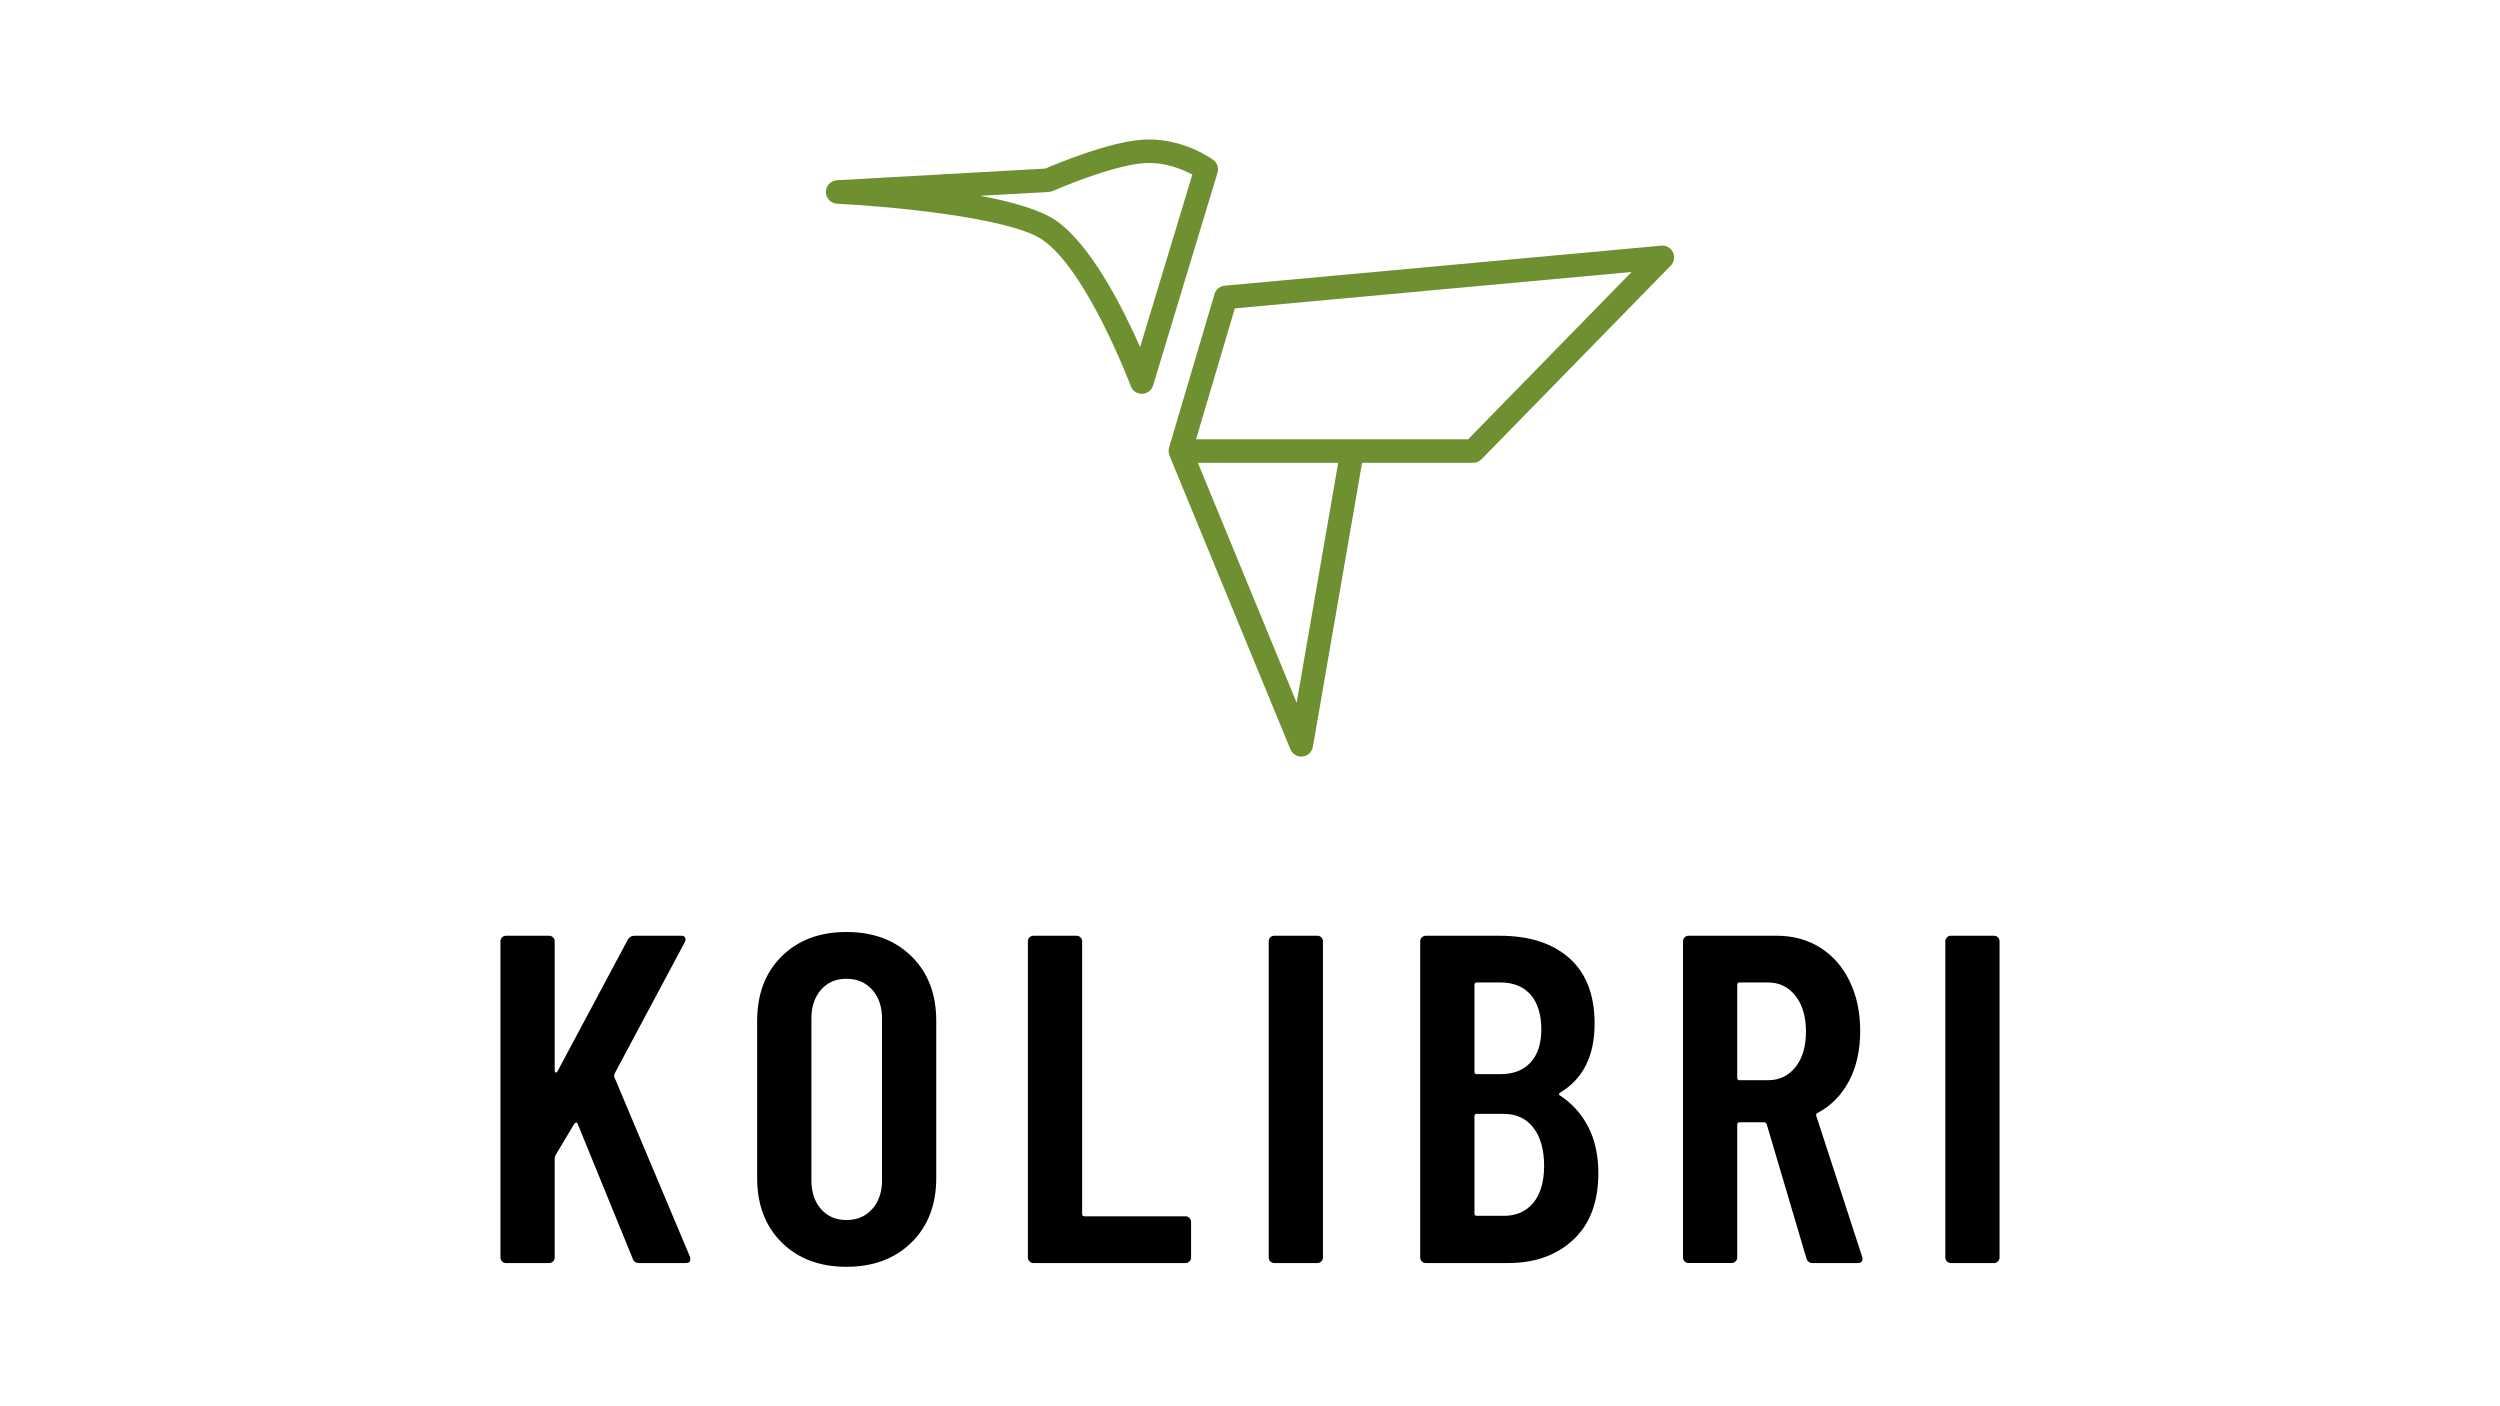 <?xml version="1.0" encoding="UTF-8"?>
<svg xmlns="http://www.w3.org/2000/svg" id="Ebene_1" viewBox="0 0 1920 1080">
  <defs>
    <style>.cls-1{fill:#6f9031;}.cls-1,.cls-2{stroke-width:0px;}.cls-2{fill:#010000;}</style>
  </defs>
  <path class="cls-2" d="M385.61,968.76c-.84-.83-1.26-1.85-1.26-3.05v-242.76c0-1.19.42-2.21,1.26-3.05s1.85-1.25,3.05-1.25h33.04c1.19,0,2.21.42,3.05,1.25.84.84,1.26,1.86,1.26,3.05v99.12c0,.96.23,1.5.71,1.61.48.13.96-.18,1.44-.89l53.87-100.92c1.19-2.15,2.99-3.23,5.39-3.23h35.55c1.67,0,2.75.48,3.24,1.44.47.96.35,2.15-.36,3.59l-53.87,100.91c-.25.96-.36,1.68-.36,2.15l58.18,138.27c.23.48.35,1.19.35,2.15,0,1.92-1.19,2.88-3.59,2.88h-35.55c-2.64,0-4.31-1.08-5.03-3.24l-42.38-103.78c-.25-.71-.6-1.02-1.08-.9-.49.13-.96.42-1.44.9l-14.37,24.06c-.48.97-.71,1.68-.71,2.16v76.49c0,1.2-.42,2.22-1.26,3.05-.84.84-1.86,1.26-3.05,1.26h-33.04c-1.2,0-2.22-.42-3.05-1.26Z"></path>
  <path class="cls-2" d="M600.35,954.22c-12.57-12.45-18.86-28.97-18.86-49.55v-120.66c0-20.59,6.29-37.1,18.86-49.57,12.57-12.44,29.14-18.67,49.74-18.67s37.22,6.23,49.92,18.67c12.68,12.46,19.03,28.98,19.03,49.57v120.66c0,20.59-6.35,37.1-19.03,49.55-12.7,12.45-29.33,18.68-49.92,18.68s-37.17-6.23-49.74-18.68ZM669.85,928.55c5.03-5.62,7.54-12.99,7.54-22.09v-124.25c0-9.09-2.51-16.46-7.54-22.08s-11.62-8.44-19.76-8.44-14.67,2.82-19.57,8.44c-4.91,5.62-7.36,12.99-7.36,22.08v124.25c0,9.11,2.45,16.47,7.36,22.09,4.9,5.62,11.43,8.44,19.57,8.44s14.73-2.82,19.76-8.44Z"></path>
  <path class="cls-2" d="M790.68,968.76c-.84-.83-1.26-1.85-1.26-3.05v-242.76c0-1.19.42-2.21,1.26-3.05s1.85-1.25,3.05-1.25h33.04c1.19,0,2.21.42,3.05,1.25.84.84,1.26,1.86,1.26,3.05v209.37c0,1.2.6,1.8,1.79,1.8h77.57c1.19,0,2.21.42,3.05,1.25.83.84,1.25,1.86,1.25,3.05v27.3c0,1.2-.42,2.22-1.25,3.05s-1.86,1.26-3.05,1.26h-116.71c-1.2,0-2.22-.42-3.05-1.26Z"></path>
  <path class="cls-2" d="M975.62,968.76c-.84-.83-1.25-1.85-1.25-3.05v-242.76c0-1.19.41-2.21,1.25-3.05.84-.83,1.86-1.25,3.05-1.25h33.05c1.19,0,2.21.42,3.05,1.25.83.84,1.25,1.86,1.25,3.05v242.76c0,1.2-.42,2.22-1.25,3.05s-1.86,1.26-3.05,1.26h-33.05c-1.19,0-2.21-.42-3.05-1.26Z"></path>
  <path class="cls-2" d="M1208.33,952.07c-12.81,11.97-29.51,17.96-50.1,17.96h-63.2c-1.2,0-2.22-.42-3.05-1.26-.84-.83-1.26-1.85-1.26-3.05v-242.76c0-1.19.42-2.21,1.26-3.05s1.85-1.25,3.05-1.25h56.74c22.74,0,40.58,5.74,53.5,17.23,12.93,11.49,19.39,28.25,19.39,50.28,0,24.67-8.74,42.26-26.22,52.79-1.2.71-1.44,1.44-.71,2.15,9.33,5.99,16.63,14,21.91,24.07,5.26,10.05,7.89,22.02,7.89,35.91,0,22.02-6.41,39.02-19.21,50.99ZM1132.38,756.34v66.8c0,1.2.6,1.8,1.79,1.8h18.32c9.81,0,17.48-2.99,22.98-8.98,5.51-5.99,8.26-14.48,8.26-25.5s-2.76-20.35-8.26-26.58c-5.51-6.22-13.17-9.33-22.98-9.33h-18.32c-1.19,0-1.79.6-1.79,1.79ZM1177.62,923.7c5.51-6.7,8.26-16.17,8.26-28.37s-2.76-22.2-8.26-29.27c-5.51-7.06-13.05-10.59-22.62-10.59h-20.83c-1.19,0-1.79.6-1.79,1.8v74.69c0,1.2.6,1.8,1.79,1.8h20.83c9.57,0,17.11-3.35,22.62-10.05Z"></path>
  <path class="cls-2" d="M1387.34,966.43l-30.52-103.07c-.48-.96-1.08-1.44-1.8-1.44h-19.03c-1.19,0-1.79.6-1.79,1.8v101.98c0,1.2-.42,2.22-1.26,3.05-.84.84-1.86,1.26-3.05,1.26h-33.04c-1.2,0-2.22-.42-3.05-1.26-.84-.83-1.26-1.85-1.26-3.05v-242.76c0-1.19.42-2.21,1.26-3.05.83-.83,1.85-1.25,3.05-1.25h67.51c12.68,0,23.88,3.05,33.57,9.15,9.7,6.1,17.24,14.73,22.63,25.86,5.39,11.13,8.08,23.88,8.08,38.25s-2.88,27.65-8.62,38.42c-5.75,10.77-13.77,18.91-24.07,24.42-.96.23-1.31.96-1.08,2.15l35.2,108.1c.23.48.36,1.08.36,1.79,0,2.16-1.32,3.24-3.95,3.24h-34.47c-2.4,0-3.95-1.19-4.68-3.59ZM1334.19,756.34v71.47c0,1.19.6,1.79,1.79,1.79h21.91c8.62,0,15.62-3.34,21.01-10.05,5.39-6.7,8.08-15.8,8.08-27.3s-2.69-20.64-8.08-27.47c-5.39-6.82-12.39-10.23-21.01-10.23h-21.91c-1.19,0-1.79.6-1.79,1.79Z"></path>
  <path class="cls-2" d="M1495.26,968.76c-.84-.83-1.26-1.85-1.26-3.05v-242.76c0-1.19.42-2.21,1.26-3.05s1.85-1.25,3.05-1.25h33.04c1.19,0,2.21.42,3.05,1.25.84.84,1.26,1.86,1.26,3.05v242.76c0,1.2-.42,2.22-1.26,3.05-.84.84-1.86,1.26-3.05,1.26h-33.04c-1.2,0-2.22-.42-3.05-1.26Z"></path>
  <path class="cls-1" d="M931.76,122.79c-.98-.73-24.4-17.75-54.86-15.48-26.08,1.95-65.64,18.53-74.04,22.16l-160.04,8.95c-4.8.27-8.55,4.25-8.53,9.06.02,4.81,3.8,8.76,8.6,8.99,34.97,1.68,131.45,9.91,157.51,27.56,34.35,23.26,67.72,111.67,68.06,112.56,1.32,3.54,4.7,5.87,8.46,5.87.1,0,.19,0,.29,0,3.87-.12,7.23-2.7,8.36-6.41l49.47-163.37c1.11-3.66-.2-7.61-3.28-9.88ZM875.61,266.57c-13.14-29.8-37.95-79.14-65.08-97.51-11.98-8.11-33.76-14.19-57.75-18.69l52.71-2.95c1.09-.06,2.16-.32,3.16-.76.44-.19,44-19.41,69.6-21.33,16.16-1.22,30.21,4.82,37.47,8.77l-40.12,132.47Z"></path>
  <path class="cls-1" d="M1284.83,193.77c-1.63-3.42-5.19-5.46-8.98-5.11l-335.24,30.74c-3.68.34-6.79,2.89-7.84,6.43l-34.95,118c-.09.31-.1.62-.16.93-.06.31-.14.62-.16.93-.03.43,0,.85.03,1.28.02.28,0,.57.05.85.08.48.23.95.39,1.41.07.2.08.4.16.6l92.9,225.65c1.41,3.41,4.72,5.6,8.35,5.6.33,0,.66-.02.99-.05,4-.44,7.23-3.47,7.92-7.44l37.78-218.16h85.27c2.43,0,4.76-.98,6.46-2.72l145.34-148.74c2.65-2.71,3.32-6.78,1.7-10.2ZM995.82,539.67l-75.85-184.24h107.75l-31.9,184.24ZM1127.53,337.36h-208.95l29.77-100.53,304.71-27.94-125.54,128.47Z"></path>
</svg>
